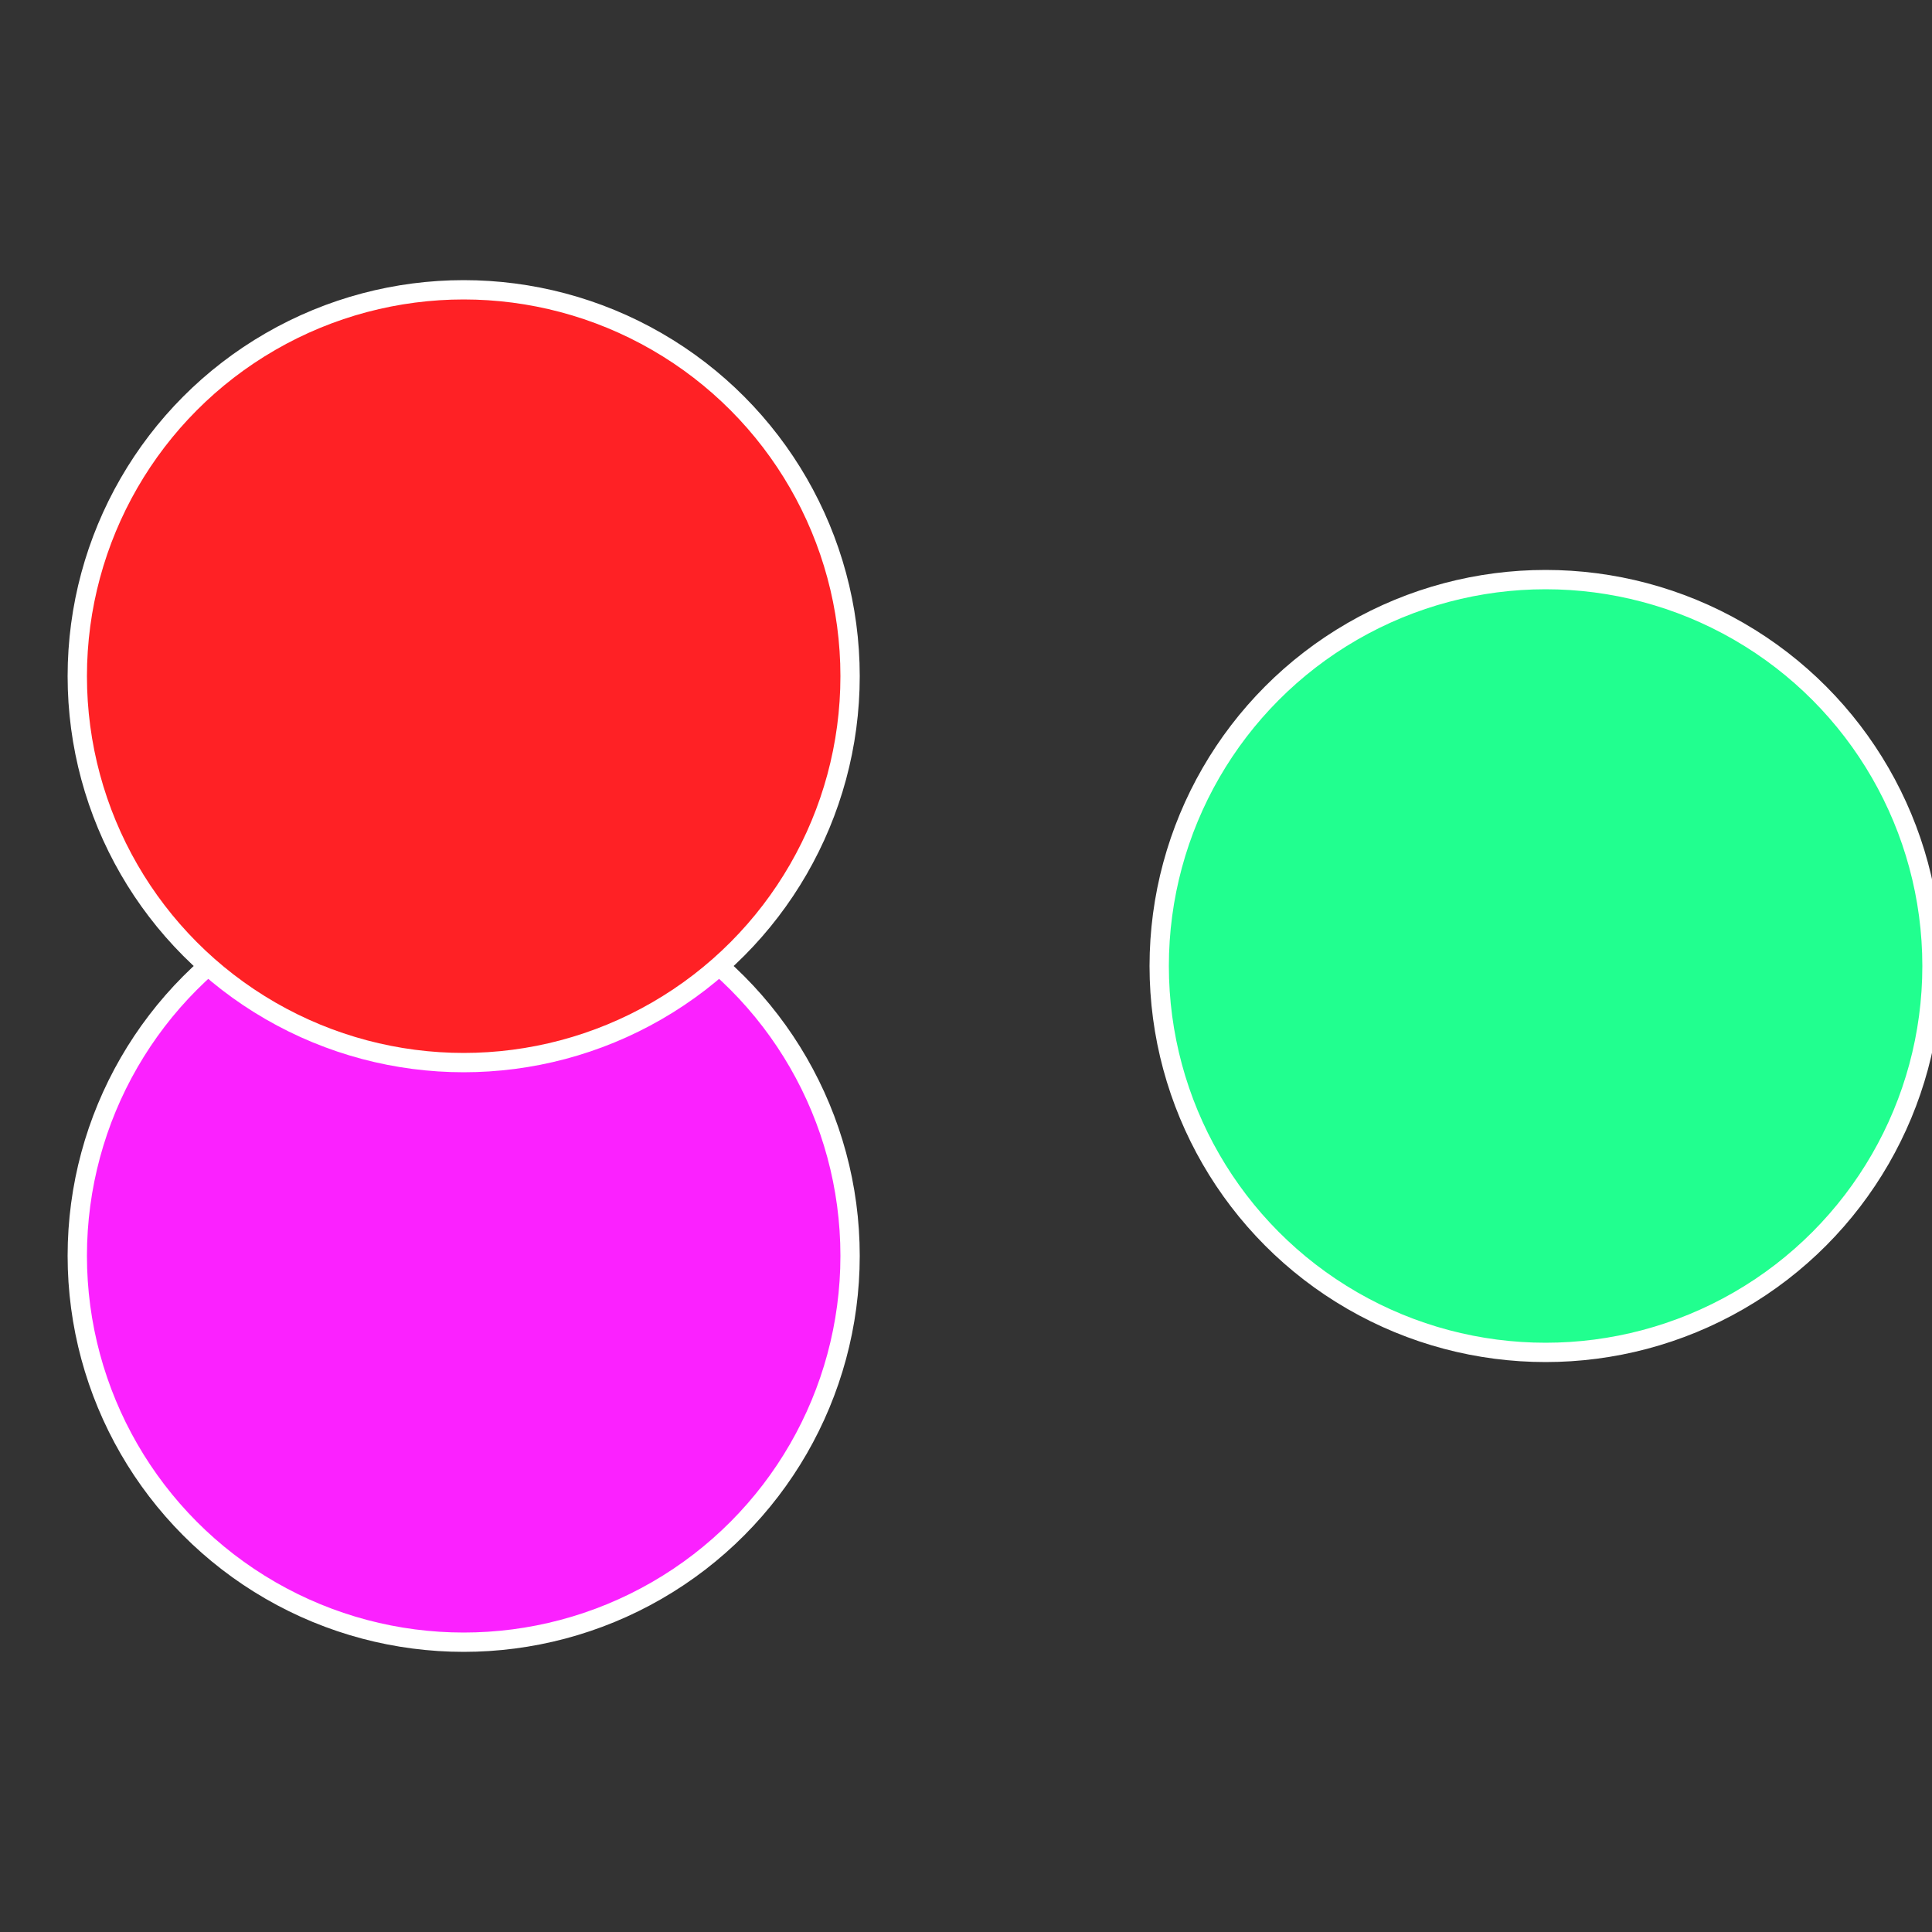<?xml version="1.0" standalone="no"?>
<svg width="500" height="500" viewBox="-1 -1 2 2" xmlns="http://www.w3.org/2000/svg">
 
                <rect x="-1" y="-1" width="2" height="2" fill="#333333" stroke="none"/>
 
                <circle cx="0.6" cy="0" r="0.4" fill="#21ff8f" stroke="#fff" stroke-width="1%" />
             
                <circle cx="-0.52" cy="0.3" r="0.4" fill="#fb21ff" stroke="#fff" stroke-width="1%" />
             
                <circle cx="-0.52" cy="-0.3" r="0.4" fill="#ff2125" stroke="#fff" stroke-width="1%" />
            </svg>
